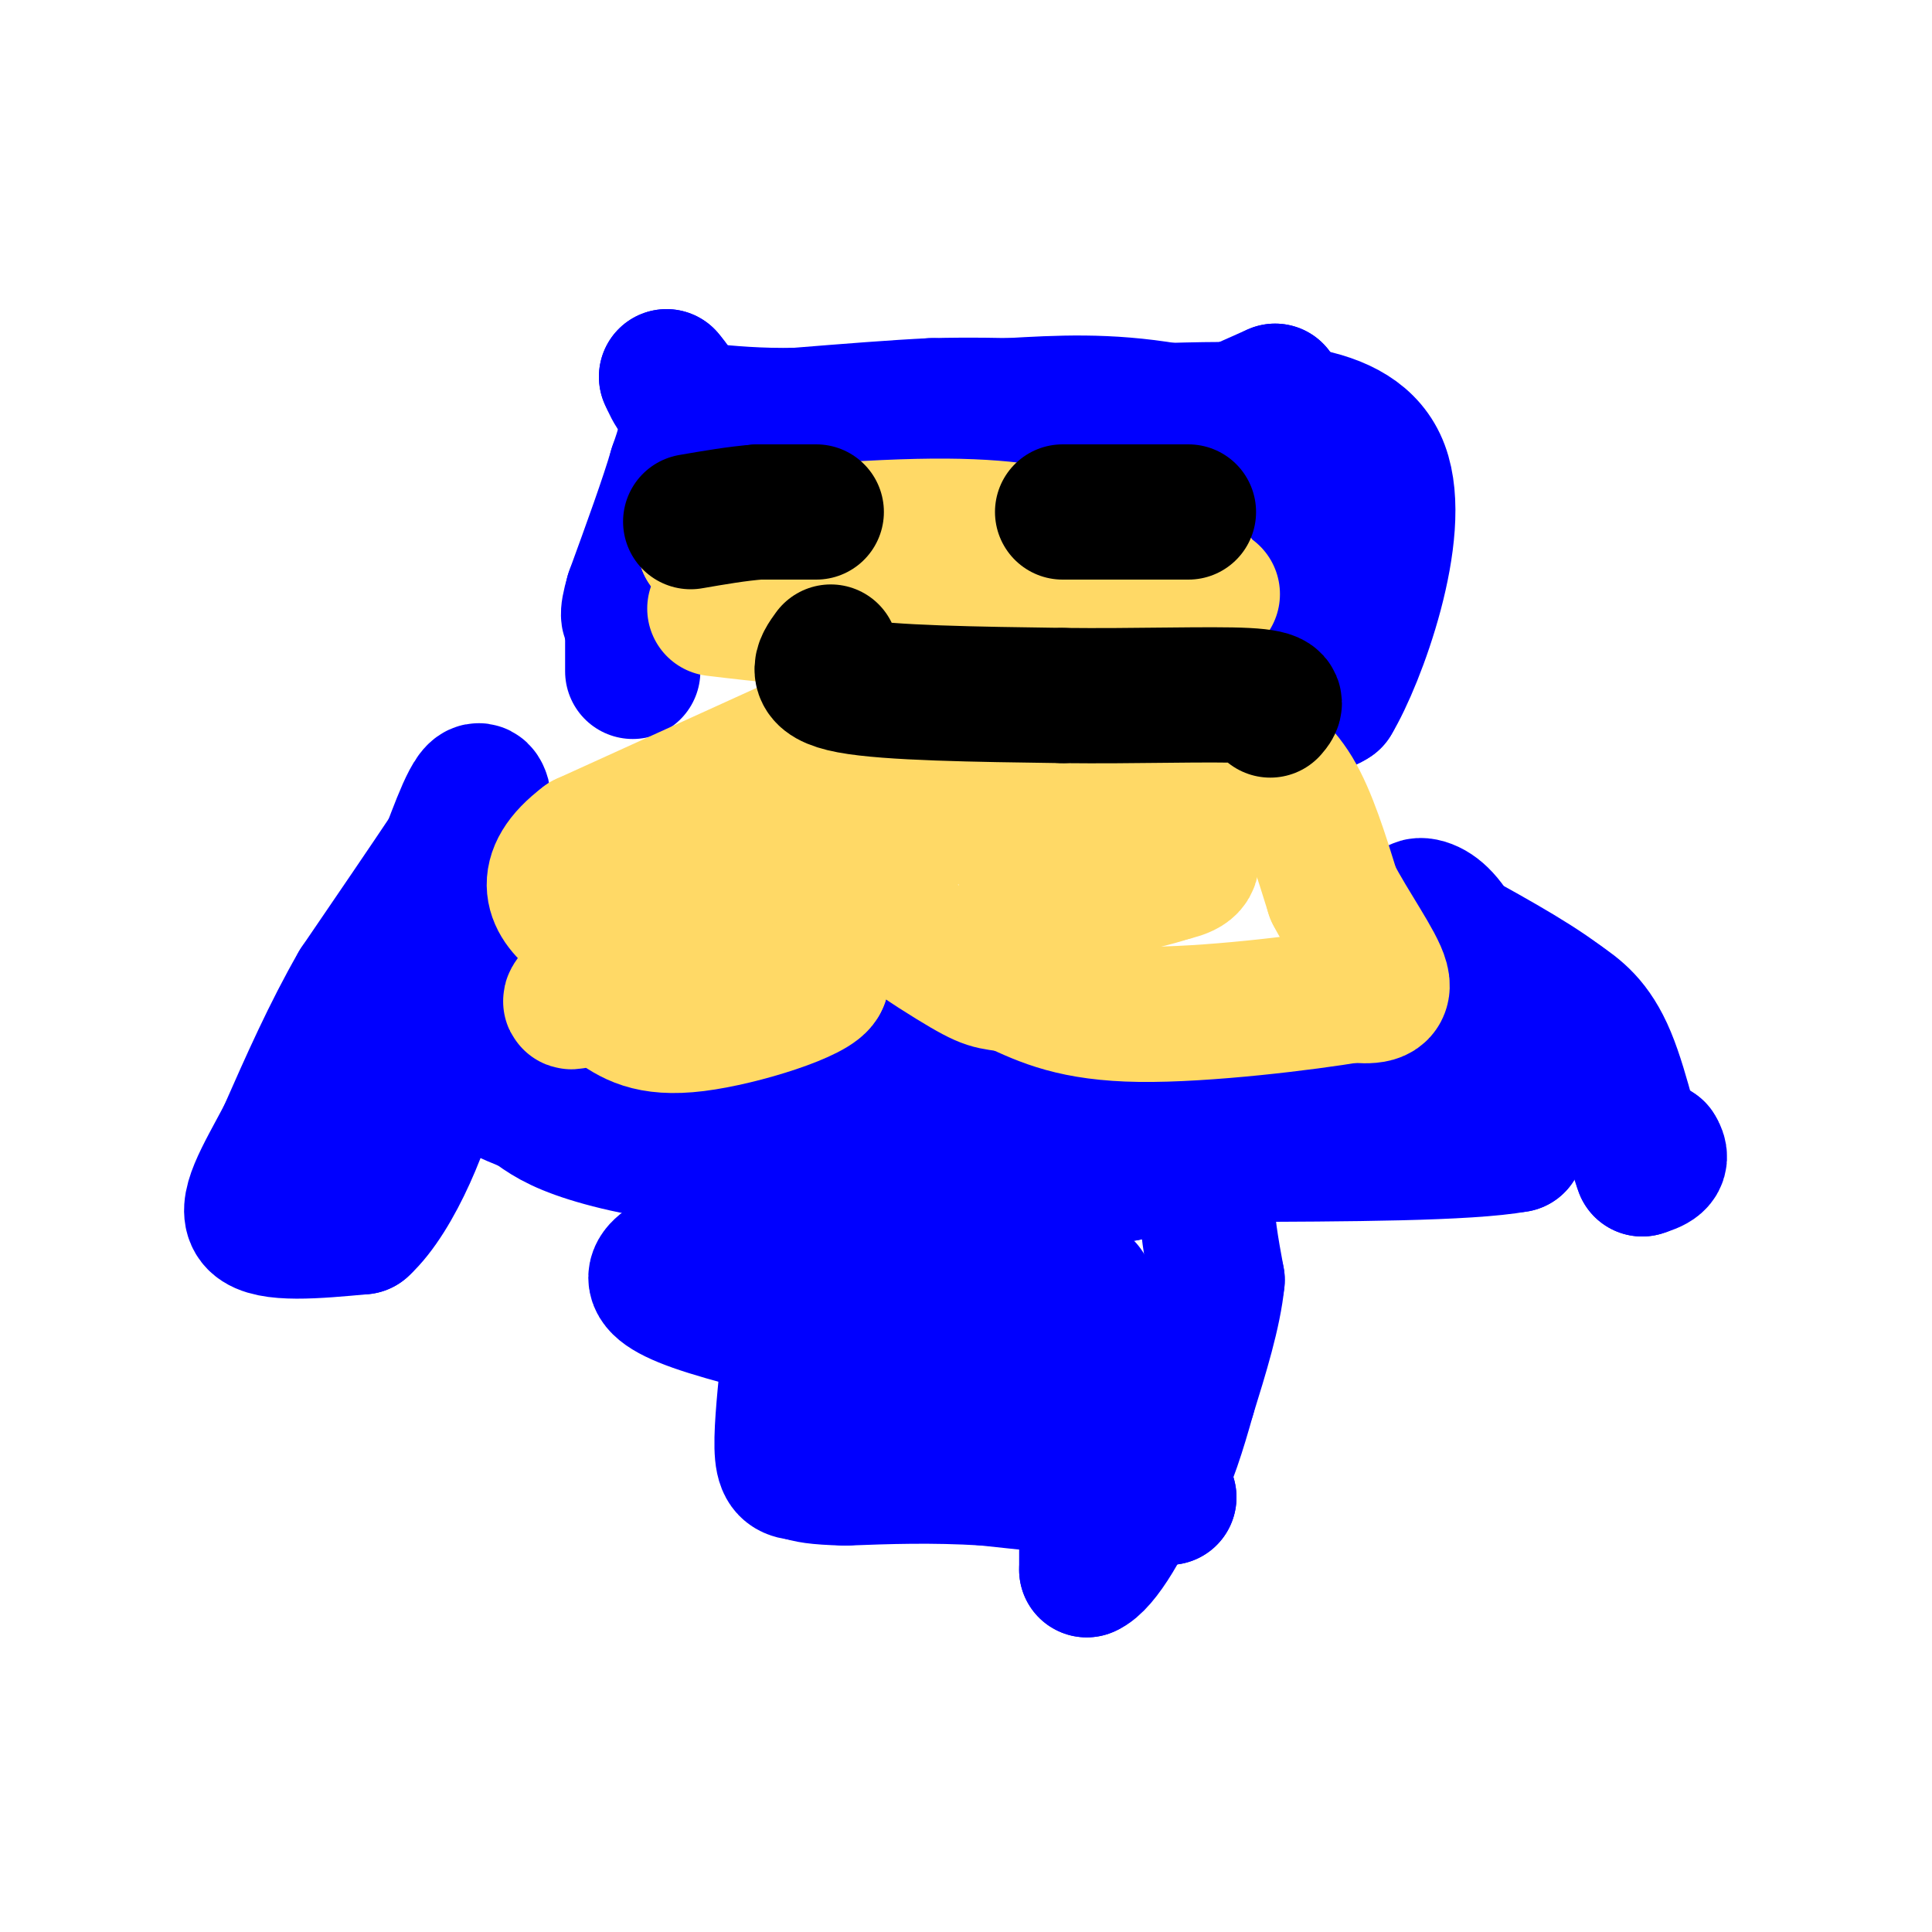<svg viewBox='0 0 400 400' version='1.1' xmlns='http://www.w3.org/2000/svg' xmlns:xlink='http://www.w3.org/1999/xlink'><g fill='none' stroke='#0000ff' stroke-width='28' stroke-linecap='round' stroke-linejoin='round'><path d='M243,239c0.000,0.000 -10.000,4.000 -10,4'/><path d='M233,243c-5.833,0.500 -15.417,-0.250 -25,-1'/><path d='M208,242c-7.167,-1.000 -12.583,-3.000 -18,-5'/><path d='M190,237c-5.467,-0.822 -10.133,-0.378 -6,-2c4.133,-1.622 17.067,-5.311 30,-9'/><path d='M214,226c10.000,-1.167 20.000,0.417 30,2'/><path d='M244,228c11.667,1.167 25.833,3.083 40,5'/><path d='M284,233c8.833,0.333 10.917,-1.333 13,-3'/><path d='M297,230c3.667,-2.667 6.333,-7.833 9,-13'/><path d='M306,217c1.400,-5.533 0.400,-12.867 -1,-17c-1.400,-4.133 -3.200,-5.067 -5,-6'/><path d='M300,194c4.167,4.500 17.083,18.750 30,33'/><path d='M330,227c7.167,7.333 10.083,9.167 13,11'/><path d='M343,238c1.667,2.500 -0.667,3.250 -3,4'/><path d='M340,242c-1.578,-3.956 -4.022,-15.844 -7,-23c-2.978,-7.156 -6.489,-9.578 -10,-12'/><path d='M323,207c-6.167,-4.667 -16.583,-10.333 -27,-16'/><path d='M296,191c-4.536,-3.464 -2.375,-4.125 0,-3c2.375,1.125 4.964,4.036 8,11c3.036,6.964 6.518,17.982 10,29'/><path d='M314,228c1.667,6.333 0.833,7.667 0,9'/><path d='M314,237c-10.000,1.833 -35.000,1.917 -60,2'/><path d='M254,239c-10.667,1.833 -7.333,5.417 -4,9'/><path d='M250,248c-0.333,4.333 0.833,10.667 2,17'/><path d='M252,265c-0.667,6.833 -3.333,15.417 -6,24'/><path d='M246,289c-2.044,7.378 -4.156,13.822 -6,17c-1.844,3.178 -3.422,3.089 -5,3'/><path d='M235,309c0.333,0.667 3.667,0.833 7,1'/><path d='M242,310c-5.167,-0.500 -21.583,-2.250 -38,-4'/><path d='M204,306c-11.167,-0.667 -20.083,-0.333 -29,0'/><path d='M175,306c-6.333,-0.167 -7.667,-0.583 -9,-1'/><path d='M166,305c-2.333,-0.289 -3.667,-0.511 -4,-4c-0.333,-3.489 0.333,-10.244 1,-17'/><path d='M163,284c0.598,-4.445 1.593,-7.057 12,-8c10.407,-0.943 30.225,-0.215 36,-1c5.775,-0.785 -2.493,-3.081 -3,-4c-0.507,-0.919 6.746,-0.459 14,0'/><path d='M222,271c2.844,-2.400 2.956,-8.400 3,0c0.044,8.400 0.022,31.200 0,54'/><path d='M225,325c6.095,-2.357 21.333,-35.250 14,-45c-7.333,-9.750 -37.238,3.643 -48,9c-10.762,5.357 -2.381,2.679 6,0'/><path d='M197,289c5.786,-0.143 17.250,-0.500 6,-4c-11.250,-3.500 -45.214,-10.143 -59,-15c-13.786,-4.857 -7.393,-7.929 -1,-11'/><path d='M143,259c2.689,-3.889 9.911,-8.111 20,-9c10.089,-0.889 23.044,1.556 36,4'/><path d='M199,254c6.607,-1.512 5.125,-7.292 1,-18c-4.125,-10.708 -10.893,-26.345 -14,-27c-3.107,-0.655 -2.554,13.673 -2,28'/><path d='M184,237c-2.167,3.833 -6.583,-0.583 -11,-5'/><path d='M173,232c-5.833,0.333 -14.917,3.667 -24,7'/><path d='M149,239c-9.200,0.467 -20.200,-1.867 -27,-4c-6.800,-2.133 -9.400,-4.067 -12,-6'/><path d='M110,229c-4.622,-1.911 -10.178,-3.689 -12,-9c-1.822,-5.311 0.089,-14.156 2,-23'/><path d='M100,197c0.622,-11.178 1.178,-27.622 0,-32c-1.178,-4.378 -4.089,3.311 -7,11'/><path d='M93,176c-4.333,6.500 -11.667,17.250 -19,28'/><path d='M74,204c-5.667,9.833 -10.333,20.417 -15,31'/><path d='M59,235c-4.644,8.778 -8.756,15.222 -6,18c2.756,2.778 12.378,1.889 22,1'/><path d='M75,254c6.978,-6.333 13.422,-22.667 15,-31c1.578,-8.333 -1.711,-8.667 -5,-9'/><path d='M85,214c-0.833,-1.500 -0.417,-0.750 0,0'/><path d='M255,85c0.000,0.000 9.000,-4.000 9,-4'/><path d='M264,81c2.467,10.667 4.133,39.333 6,53c1.867,13.667 3.933,12.333 6,11'/><path d='M276,145c5.111,-8.422 14.889,-34.978 10,-48c-4.889,-13.022 -24.444,-12.511 -44,-12'/><path d='M242,85c-12.833,-2.167 -22.917,-1.583 -33,-1'/><path d='M209,84c-8.167,-0.167 -12.083,-0.083 -16,0'/><path d='M193,84c-7.333,0.333 -17.667,1.167 -28,2'/><path d='M165,86c-8.000,0.167 -14.000,-0.417 -20,-1'/><path d='M145,85c-4.500,-1.333 -5.750,-4.167 -7,-7'/><path d='M138,78c-0.111,-0.067 3.111,3.267 4,7c0.889,3.733 -0.556,7.867 -2,12'/><path d='M140,97c-1.833,6.333 -5.417,16.167 -9,26'/><path d='M131,123c-1.500,5.167 -0.750,5.083 0,5'/><path d='M131,128c0.000,2.667 0.000,6.833 0,11'/></g>
<g fill='none' stroke='#ffd966' stroke-width='28' stroke-linecap='round' stroke-linejoin='round'><path d='M176,149c0.000,0.000 -55.000,25.000 -55,25'/><path d='M121,174c-9.714,7.286 -6.500,13.000 -1,17c5.500,4.000 13.286,6.286 22,8c8.714,1.714 18.357,2.857 28,4'/><path d='M170,203c-0.667,2.800 -16.333,7.800 -26,9c-9.667,1.200 -13.333,-1.400 -17,-4'/><path d='M127,208c-3.957,-0.960 -5.349,-1.360 -7,-1c-1.651,0.360 -3.560,1.482 1,-3c4.560,-4.482 15.589,-14.566 23,-20c7.411,-5.434 11.206,-6.217 15,-7'/><path d='M159,177c11.533,-6.600 32.867,-19.600 45,-25c12.133,-5.400 15.067,-3.200 18,-1'/><path d='M222,151c9.956,-0.333 25.844,-0.667 33,0c7.156,0.667 5.578,2.333 4,4'/><path d='M259,155c2.267,1.689 5.933,3.911 9,9c3.067,5.089 5.533,13.044 8,21'/><path d='M276,185c3.733,7.133 9.067,14.467 10,18c0.933,3.533 -2.533,3.267 -6,3'/><path d='M280,206c-9.556,1.622 -30.444,4.178 -44,4c-13.556,-0.178 -19.778,-3.089 -26,-6'/><path d='M210,204c-5.143,-0.881 -5.000,-0.083 -13,-5c-8.000,-4.917 -24.143,-15.548 -21,-22c3.143,-6.452 25.571,-8.726 48,-11'/><path d='M224,166c12.533,0.289 19.867,6.511 22,10c2.133,3.489 -0.933,4.244 -4,5'/><path d='M242,181c-5.333,1.833 -16.667,3.917 -28,6'/><path d='M214,187c-4.333,0.833 -1.167,-0.083 2,-1'/><path d='M251,123c0.000,0.000 -19.000,-7.000 -19,-7'/><path d='M232,116c-9.167,-1.500 -22.583,-1.750 -36,-2'/><path d='M196,114c-14.333,-0.500 -32.167,-0.750 -50,-1'/><path d='M146,113c0.578,-1.178 27.022,-3.622 44,-4c16.978,-0.378 24.489,1.311 32,3'/><path d='M222,112c12.444,1.756 27.556,4.644 25,8c-2.556,3.356 -22.778,7.178 -43,11'/><path d='M204,131c-13.333,1.333 -25.167,-0.833 -37,-3'/><path d='M167,128c-9.333,-0.833 -14.167,-1.417 -19,-2'/></g>
<g fill='none' stroke='#000000' stroke-width='28' stroke-linecap='round' stroke-linejoin='round'><path d='M169,106c0.000,0.000 -12.000,0.000 -12,0'/><path d='M157,106c-4.333,0.333 -9.167,1.167 -14,2'/><path d='M220,106c0.000,0.000 22.000,0.000 22,0'/><path d='M242,106c4.333,0.000 4.167,0.000 4,0'/><path d='M172,135c-2.000,2.750 -4.000,5.500 4,7c8.000,1.500 26.000,1.750 44,2'/><path d='M220,144c15.067,0.178 30.733,-0.378 38,0c7.267,0.378 6.133,1.689 5,3'/></g>
</svg>